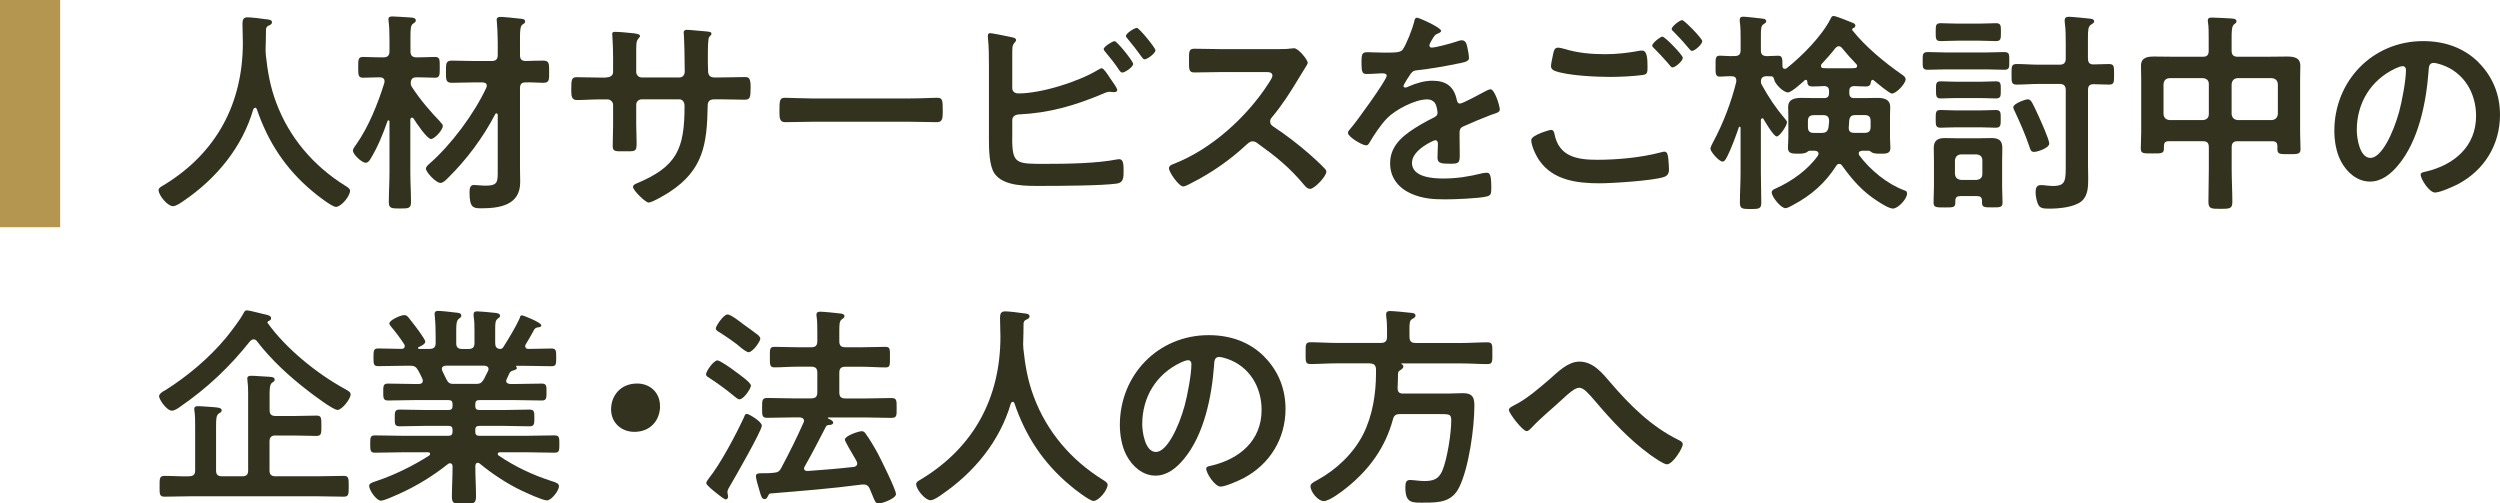 <?xml version="1.0" encoding="UTF-8"?><svg id="_レイヤー_2" xmlns="http://www.w3.org/2000/svg" viewBox="0 0 374.09 75.34"><g id="text"><path d="M38.16,16.14c-.13,0-.22.13-.26.22-1.66,5.7-5.54,10.37-10.37,13.66-.42.29-1.15.83-1.66.83-.8,0-2.14-1.63-2.14-2.4,0-.35.42-.54.8-.77,7.84-4.77,11.81-12.16,11.81-21.31,0-.93-.06-1.86-.06-2.82,0-.58.13-.96.77-.96.48,0,2.21.19,2.75.29.32.03.9.06.9.45,0,.32-.35.45-.58.54-.22.13-.29.29-.32.54,0,.99-.03,2.02-.06,3.04,0,.22.03.48.03.7.26,2.5.67,4.86,1.57,7.23,1.95,5.22,5.57,9.44,10.27,12.38.32.19.77.45.77.77,0,.83-1.34,2.43-2.11,2.43-.61,0-2.98-1.86-3.52-2.34-4-3.33-6.66-7.39-8.32-12.29-.06-.13-.13-.22-.26-.22Z" fill="#32321e"/><path d="M65.91,18.31c.16.13.35.32.35.54,0,.61-1.25,1.95-1.76,1.95-.61,0-2.27-2.5-2.62-3.07-.06-.06-.13-.13-.22-.13-.16,0-.26.16-.26.29v7.9c0,1.47.1,2.94.1,4.42,0,.96-.32.99-1.66.99-1.25,0-1.66-.03-1.66-.93,0-1.47.1-2.98.1-4.48v-7.62c0-.1-.06-.16-.16-.16-.03,0-.1,0-.13.1-.74,2.08-1.44,3.84-2.59,5.73-.19.26-.32.51-.7.51-.54,0-1.89-1.22-1.89-1.82,0-.29.32-.67.48-.9,1.86-2.62,3.26-6.14,4.22-9.22,0-.1.03-.16.03-.26,0-.42-.32-.58-.7-.58h-.1c-.86,0-1.79.06-2.4.06-.74,0-.74-.38-.74-1.57s0-1.54.74-1.54c.58,0,1.5.06,2.4.06h.64c.61,0,.9-.26.9-.9v-1.73c0-.96-.03-1.98-.13-2.78,0-.1-.03-.19-.03-.29,0-.35.26-.42.58-.42.35,0,2.37.13,2.82.16.26.03.7.06.7.45,0,.22-.19.32-.42.48-.35.22-.38.86-.38,1.95v2.18c0,.64.29.9.9.9h.35c.9,0,1.82-.06,2.43-.06.74,0,.7.45.7,1.54,0,1.15.03,1.57-.7,1.57-.64,0-1.54-.06-2.43-.06h-.35c-.54,0-.83.22-.86.8,0,.29.03.42.19.67,1.25,1.92,2.69,3.58,4.29,5.25ZM70.99,12.33c-1.12,0-2.24.06-3.36.06-.93,0-.9-.45-.9-1.66s-.03-1.66.9-1.66c1.12,0,2.24.06,3.36.06h2.59c.64,0,.9-.29.9-.9v-1.86c0-1.06-.06-2.24-.13-3.07,0-.1-.03-.22-.03-.32,0-.38.26-.45.58-.45.48,0,2.37.19,2.91.26.26.03.77.03.77.42,0,.22-.13.29-.42.48-.32.26-.35.96-.35,1.98v2.56c0,.58.19.86.8.9.86-.03,1.82-.06,2.66-.06.93,0,.9.45.9,1.66s.06,1.66-.9,1.66c-.77,0-1.82-.1-2.66-.06-.61,0-.8.32-.8.86v11.94c0,.7.03,1.44.03,2.14,0,3.42-3.04,3.9-5.82,3.9-1.22,0-1.76-.1-1.76-2.37,0-.45.03-1.12.64-1.12.38,0,1.12.1,1.76.1,1.89,0,1.82-.58,1.82-2.4v-8.16c0-.13-.06-.26-.19-.26-.1,0-.16.06-.19.13-1.79,3.46-4.29,6.82-7.07,9.54-.26.26-.7.74-1.12.74-.7,0-2.18-1.63-2.18-2.14,0-.26.35-.58.54-.74,3.26-2.85,6.69-7.46,8.51-11.39.03-.1.06-.19.06-.29,0-.38-.32-.45-.61-.48h-1.25Z" fill="#32321e"/><path d="M90.65,11.59c.51,0,1.09-.19,1.09-.8v-2.18c0-1.79-.13-3.49-.13-3.52,0-.22.1-.32.32-.32.8,0,1.34.06,2.37.16.8.06,1.47.16,1.47.45,0,.13-.13.26-.19.32-.42.51-.38.77-.38,2.85v2.21c0,.45.35.83.83.83h5.63c.45,0,.8-.29.8-.93,0-1.15-.06-4.48-.13-5.44,0-.13-.03-.26-.03-.38,0-.22.19-.38.42-.38.45,0,2.24.19,2.75.22.54.06.99.06.99.35,0,.16-.13.29-.35.51-.16.19-.19,1.6-.19,2.69v1.22c0,.32.03.64.03.96v.19c0,.64.29.99.93.99h.86c.99,0,3.1-.06,3.78-.06.58,0,.8.26.8,1.5,0,1.6-.1,1.89-.9,1.89-1.25,0-2.46-.06-3.68-.06h-.86c-.99,0-.99.67-.99,1.09-.1,5.57-.64,9.44-5.63,12.73-.51.35-2.66,1.63-3.2,1.63-.48,0-2.34-1.82-2.34-2.34,0-.26.29-.42.51-.51,6.08-2.53,7.2-5.18,7.2-11.58,0-.54-.22-1.02-.83-1.02h-5.57c-.45,0-.83.35-.83.8v3.04c0,.9.06,1.76.06,2.66,0,1.41-.16,1.28-2.08,1.28-1.12,0-1.5.03-1.5-.8,0-1.02.06-2.05.06-3.07v-3.07c0-.48-.42-.83-.86-.83h-.99c-1.25,0-2.53.1-3.58.1-.8,0-.83-.67-.83-1.47,0-1.54.03-1.95.8-1.95.93,0,2.37.06,3.62.06h.77Z" fill="#32321e"/><path d="M136.2,14.73c1.47,0,3.55-.1,3.97-.1.86,0,.9.26.9,2.02,0,1.02-.03,1.63-.86,1.63-1.34,0-2.69-.06-4-.06h-14.72c-1.31,0-2.66.06-4,.06-.83,0-.86-.61-.86-1.6,0-1.79.06-2.05.9-2.05.42,0,2.62.1,3.97.1h14.72Z" fill="#32321e"/><path d="M151.46,20.71c0,3.87.64,3.81,5.02,3.81,3.17,0,7.62-.06,10.69-.67.1,0,.22-.03.32-.03.61,0,.64.8.64,1.76s0,1.76-1.02,1.89c-2.18.32-8.7.35-11.2.35-2.14,0-5.73.13-7.1-1.86-.8-1.18-.83-3.68-.83-5.09v-10.85c0-1.41,0-3.07-.16-4.45v-.26c0-.29.22-.35.35-.35.32,0,2.46.45,2.91.54.42.1.96.16.96.48,0,.35-.48.45-.54,1.12-.03.22-.03.83-.03,1.41v4.67c0,.54.42.8.93.8,3.42,0,9.02-1.76,11.94-3.55.13-.06.35-.22.51-.22.29,0,.86.86,1.25,1.47.1.13.16.22.22.32.19.26.86,1.18.86,1.47,0,.26-.29.32-.48.32-.13,0-.26-.03-.42-.03-.06,0-.16-.03-.22-.03-.38,0-.8.19-1.15.35-4.13,1.73-7.9,2.82-12.42,3.04-.58.03-1.02.29-1.02.9v2.69ZM169.57,9.55c0,.48-1.25,1.31-1.63,1.31-.22,0-.35-.22-.48-.38-.64-.99-1.28-1.76-2.02-2.66-.1-.13-.29-.32-.29-.48,0-.35,1.31-1.18,1.63-1.18.38,0,2.78,3.01,2.78,3.39ZM172.9,7.5c0,.51-1.25,1.38-1.63,1.38-.19,0-.32-.22-.45-.38-.67-.93-1.34-1.82-2.08-2.69-.1-.13-.26-.29-.26-.42,0-.42,1.31-1.22,1.63-1.22.35,0,2.78,2.98,2.78,3.33Z" fill="#32321e"/><path d="M191.56,7.34c.51,0,1.06,0,1.38-.06.19,0,.51-.06.7-.06.67,0,2.05,1.76,2.05,2.18,0,.16-.35.67-.7,1.25-.19.29-.38.61-.51.83-1.28,2.14-2.56,4.16-4.16,6.08-.16.19-.26.35-.26.61,0,.38.19.58.48.77,1.76,1.15,3.81,2.72,5.41,4.13.77.67,1.57,1.41,2.3,2.18.13.13.22.26.22.45,0,.67-1.76,2.56-2.43,2.56-.35,0-.58-.22-.8-.48-2.3-2.75-4.22-4.29-7.07-6.34-.26-.19-.45-.29-.74-.29-.42,0-.7.32-.96.54-2.37,2.21-5.12,4.13-8,5.6-.29.16-1.12.61-1.41.61-.67,0-2.14-2.14-2.14-2.72,0-.38.38-.54.67-.64,5.66-2.18,11.04-7.07,14.27-12.13.16-.26.54-.8.54-1.09,0-.48-.45-.54-.93-.54h-6.62c-1.38,0-2.75.06-4.13.06-.86,0-.8-.48-.8-1.95,0-1.12-.03-1.6.77-1.6,1.38,0,2.75.06,4.16.06h8.7Z" fill="#32321e"/><path d="M215.65,4.59c0,.19-.22.32-.38.38-.51.19-.64.35-1.06,1.09-.1.16-.32.54-.32.74,0,.22.16.32.35.32.64,0,3.04-.67,3.71-.9.22-.1.58-.19.8-.19.54,0,.7.51.8.96.1.42.26,1.28.26,1.73,0,.54-1.02.67-1.7.8-2.02.42-4.03.77-6.05.99-.51.06-.64.13-.96.51-.19.26-1.09,1.63-1.09,1.86,0,.13.13.22.26.22.19,0,.42-.1.58-.19,1.09-.48,2.3-.83,3.49-.83,2.05,0,3.23.86,3.65,2.88.06.29.16.54.48.54.38,0,3.23-1.54,3.74-1.82.22-.1.58-.32.83-.32.61,0,1.38,2.46,1.38,3.01,0,.38-.35.51-.96.7-.13.06-.29.1-.45.16-1.28.48-2.53,1.02-3.78,1.57-.58.22-.83.42-.83,1.06v.42c0,.99.03,1.95.03,2.94,0,1.15-.16,1.28-1.38,1.28-1.38,0-1.95-.06-1.95-.9,0-.7.06-1.41.06-2.08,0-.29-.1-.54-.42-.54-.16,0-3.46,1.41-3.46,3.39,0,2.14,3.1,2.34,4.64,2.34,2.14,0,3.87-.29,5.95-.8.19-.03.42-.06.64-.06.42,0,.64.35.64,2.18,0,.96-.03,1.22-.74,1.38-1.22.29-4.77.42-6.14.42-1.82,0-3.36-.1-5.06-.83-1.95-.86-3.2-2.4-3.2-4.58,0-2.88,2.34-4.45,4.54-5.76.64-.38,1.31-.74,1.98-1.06.32-.16.58-.35.58-.74,0-.22-.1-.67-.16-.9-.16-.7-.67-1.09-1.41-1.09-1.79,0-4.74,1.54-5.98,2.82-.93.93-2.02,2.59-2.69,3.74-.1.16-.22.32-.45.32-.58,0-2.72-1.28-2.72-1.86,0-.26.26-.51.42-.7.74-.8,5.38-7.23,5.38-7.84,0-.29-.26-.38-.7-.38-.51,0-1.25.1-2.24.1-.7,0-.83-.16-.83-1.79,0-1.28.13-1.47.93-1.47.54,0,1.38.06,2.3.06h.93c.83,0,1.7-.03,1.98-.42.54-.7,1.5-3.2,1.73-4.13.06-.35.13-.67.45-.67.29,0,3.58,1.47,3.58,1.95Z" fill="#32321e"/><path d="M232.03,19.43c.42,0,.51.29.58.64.67,3.36,3.36,3.84,6.37,3.84s6.56-.32,9.57-1.12c.13-.03.35-.1.48-.1.54,0,.54.64.61,1.06.03.32.1,1.28.1,1.6,0,.58-.19.96-.8,1.15-1.66.54-7.68.93-9.6.93-3.33,0-6.91-.45-8.96-3.36-.51-.7-1.25-2.24-1.25-3.1,0-.8,2.88-1.54,2.91-1.54ZM234.08,7.31c1.95.61,4.03.8,6.08.8,1.73,0,3.46-.19,5.15-.51.13-.03.29-.03.42-.03.74,0,.8,1.18.8,2.56,0,.8-.1.99-.7,1.09-1.41.19-3.42.29-4.86.29-2.08,0-6.53-.19-8.38-.93-.29-.13-.51-.35-.51-.67,0-.35.22-1.28.29-1.66.13-.58.19-1.12.77-1.12.29,0,.7.13.96.19ZM251.81,8.65c0,.48-1.12,1.44-1.54,1.44-.19,0-.38-.26-.77-.74-.61-.7-1.28-1.41-1.95-2.08-.1-.1-.32-.29-.32-.45,0-.38,1.22-1.34,1.54-1.34.35,0,3.04,2.75,3.04,3.17ZM254.72,6.15c0,.48-1.12,1.47-1.54,1.47-.19,0-.48-.38-.83-.8-.61-.74-1.25-1.38-1.89-2.05-.13-.1-.32-.29-.32-.42,0-.42,1.22-1.34,1.57-1.34.32,0,3.01,2.75,3.01,3.14Z" fill="#32321e"/><path d="M263.68,17.71c-.13,0-.19.16-.19.29v7.87c0,1.47.06,2.94.06,4.45,0,.9-.29.96-1.6.96s-1.6-.06-1.6-.99c0-1.47.1-2.94.1-4.42v-6.75c-.03-.13-.1-.16-.13-.16s-.1,0-.13.1c-.45,1.31-1.12,3.14-1.73,4.35-.16.26-.35.77-.7.77-.54,0-1.82-1.5-1.82-1.92,0-.26.32-.83.45-1.09,1.47-2.72,2.69-5.95,3.42-8.93v-.22c0-.45-.29-.61-.67-.61-.45-.03-1.47.06-1.79.06-.7,0-.64-.51-.64-1.57,0-1.12-.06-1.57.64-1.57.61,0,1.34.1,2.21.06.64,0,.9-.26.9-.9v-1.5c0-.93,0-1.95-.13-2.78v-.29c0-.35.26-.42.51-.42.38,0,2.14.19,2.62.26.29.03.83.03.83.42,0,.22-.22.32-.45.48-.32.19-.35.7-.35,1.76v2.08c0,.64.22.86.86.9.51,0,1.22-.06,1.7-.06.67,0,.67.38.67,1.54,0,.22.1.42.35.42.13,0,.22-.03.29-.1,2.3-1.82,5.25-4.8,6.56-7.39.1-.22.19-.42.45-.42.35,0,2.46.86,2.94,1.06.16.06.32.19.32.38,0,.22-.16.32-.32.38-.1.03-.16.1-.16.19,0,.06,0,.1.03.13,1.92,2.43,4.83,4.83,7.36,6.59.26.16.61.42.61.74,0,.67-1.41,2.14-2.05,2.14-.38,0-2.3-1.63-2.69-1.95-.06-.03-.1-.1-.19-.1-.16,0-.22.13-.26.29-.06.48-.19.7-.8.7-.54,0-1.15-.03-1.7-.06-.51.03-.74.22-.74.77v.26c0,.54.22.77.74.77h1.44c.64,0,1.28-.03,1.92-.03.99,0,2.02.13,2.02,1.38,0,.42-.03.86-.03,1.28v3.26c0,.48.06,1.38.06,1.57,0,.9-.7.86-1.57.86-.38,0-.9,0-1.25-.22-.13-.1-.26-.22-.42-.22h-.99c-.26.03-.51.1-.51.42,0,.13.03.19.1.29,1.63,2.18,4.19,4.29,6.75,5.22.29.1.38.19.38.48,0,.8-1.34,2.24-2.11,2.24-.58,0-1.79-.77-2.27-1.09-2.3-1.47-3.78-3.17-5.34-5.34-.13-.16-.22-.26-.45-.26-.19,0-.32.13-.42.29-1.66,2.59-3.74,4.42-6.46,5.86-.29.16-.83.48-1.15.48-.7,0-2.05-1.73-2.05-2.34,0-.35.32-.48.61-.61,2.37-1.06,4.8-2.78,6.3-4.9.03-.1.1-.19.1-.29,0-.32-.26-.42-.54-.45h-.77c-.19,0-.32.13-.45.22-.35.22-.9.22-1.28.22-.86,0-1.54,0-1.54-.86,0-.32.06-1.06.06-1.57v-3.26c0-.42-.03-.86-.03-1.28,0-1.25,1.06-1.38,2.05-1.38.61,0,1.25.03,1.89.03h1.44c.51,0,.74-.22.74-.77v-.26c0-.48-.19-.74-.7-.77-.51.03-1.25.06-1.73.06-.7,0-.8-.26-.83-.77-.03-.13-.06-.22-.22-.22-.06,0-.1.03-.16.06-.42.38-1.98,1.82-2.5,1.82-.74,0-1.95-1.31-2.05-1.86-.06-.22-.13-.51-.38-.54-.29,0-.54-.03-.8-.03-.54.03-.8.22-.83.8,0,.22.03.29.13.48,1.06,1.92,2.08,3.46,3.52,5.15.1.13.26.29.26.48,0,.48-1.09,2.11-1.54,2.11s-1.7-2.14-1.95-2.56c-.03-.1-.1-.16-.22-.16ZM273.7,18.09c-.03-.61-.26-.86-.86-.86h-1.41c-.64,0-.9.26-.9.9v.86c0,.64.26.9.9.9h1.12c.64,0,.93-.19,1.06-.83l.1-.96ZM275.14,6.92c-.22,0-.35.13-.51.29-.64.83-1.31,1.57-2.02,2.34-.1.1-.13.19-.13.32,0,.22.16.32.35.32.35.03.7.03,1.09.03h2.56c.35,0,.7,0,1.06-.03.19,0,.35-.1.35-.32,0-.13-.03-.19-.13-.29-.74-.77-1.44-1.54-2.11-2.37-.13-.16-.29-.29-.51-.29ZM279.01,19.88c.64,0,.9-.26.9-.9v-.86c0-.64-.26-.9-.9-.9h-1.38c-.64,0-.86.26-.93.9,0,.29-.03.61-.06.93v.13c0,.51.32.7.77.7h1.6Z" fill="#32321e"/><path d="M291.22,10.38c-.9,0-1.82.06-2.72.06-.83,0-.8-.32-.8-1.31s-.03-1.34.8-1.34c.9,0,1.82.06,2.72.06h5.95c.9,0,1.79-.06,2.72-.06.83,0,.77.38.77,1.34s.06,1.31-.77,1.31c-.93,0-1.82-.06-2.72-.06h-5.95ZM293.33,29.35c-.51,0-.74.19-.74.7v.29c0,.74-.42.7-1.63.7-1.28,0-1.63,0-1.63-.74,0-.8.06-1.6.06-2.37v-3.78c0-.67-.03-1.34-.03-2.02,0-1.12.61-1.47,1.66-1.47.64,0,1.28.03,1.92.03h3.1c.64,0,1.28-.03,1.95-.03,1.06,0,1.63.32,1.63,1.47,0,.67-.03,1.34-.03,2.02v3.78c0,.8.06,1.6.06,2.4,0,.74-.45.7-1.57.7s-1.5,0-1.5-.7v-.29c0-.51-.26-.7-.74-.7h-2.53ZM292.82,6.09c-.83,0-1.76.06-2.4.06-.77,0-.77-.32-.77-1.34s0-1.34.77-1.34c.58,0,1.5.06,2.4.06h3.42c.9,0,1.79-.06,2.4-.06.77,0,.77.32.77,1.34s0,1.34-.77,1.34c-.61,0-1.57-.06-2.4-.06h-3.42ZM292.69,19.05c-.86,0-1.66.06-2.27.06-.77,0-.77-.32-.77-1.34s0-1.31.77-1.31c.61,0,1.44.06,2.27.06h3.62c.86,0,1.7-.06,2.3-.06.8,0,.77.38.77,1.31s.03,1.34-.77,1.34c-.67,0-1.41-.06-2.3-.06h-3.62ZM292.73,14.67c-.8,0-1.6.06-2.3.06s-.74-.29-.74-1.28,0-1.28.74-1.28c.64,0,1.5.06,2.3.06h3.62c.8,0,1.66-.06,2.3-.06.77,0,.74.38.74,1.28s.03,1.28-.74,1.28-1.5-.06-2.3-.06h-3.62ZM295.77,26.92c.54-.06.86-.32.86-.9v-2.02c0-.58-.32-.83-.86-.9h-2.34c-.54.06-.83.32-.9.9v2.02c.06.58.35.83.9.9h2.34ZM312.44,8.78c0,.58.22.86.83.86.77,0,1.5-.06,2.27-.06.83,0,.8.35.8,1.54s.03,1.54-.77,1.54-1.54-.06-2.3-.06c-.61,0-.83.29-.83.86v11.23c0,.7.03,1.38.03,2.08,0,1.15-.03,2.56-1.02,3.36-1.12.9-3.39,1.09-4.77,1.09-.9,0-1.47-.03-1.73-.7-.22-.51-.35-1.22-.35-1.76,0-.51.1-1.06.74-1.06.16,0,.45,0,.61.03.38.03.77.1,1.18.1,2.05,0,1.98-.77,1.98-3.52v-10.85c0-.61-.29-.9-.9-.9h-3.14c-1.09,0-2.21.1-3.3.1-.8,0-.77-.38-.77-1.54s-.03-1.54.77-1.54c1.09,0,2.21.1,3.3.1h3.14c.61,0,.9-.29.9-.9v-2.24c0-1.02,0-2.05-.13-3.04-.03-.16-.03-.29-.03-.45,0-.38.22-.54.61-.54.45,0,2.72.22,3.26.29.22.03.54.1.54.38,0,.26-.19.32-.51.54-.38.26-.42.8-.42,1.95v3.1ZM304.37,22.73c-.51,0-.54-.35-.74-.9-.54-1.63-1.38-3.52-2.11-5.09-.1-.16-.26-.54-.26-.7,0-.54,1.82-1.18,2.18-1.18.51,0,.7.58,1.57,2.43.32.7,1.63,3.58,1.63,4.19,0,.67-1.76,1.25-2.27,1.25Z" fill="#32321e"/><path d="M334.84,21.13c-.61,0-.9.26-.9.9v3.3c0,1.63.1,3.26.1,4.9,0,.99-.38,1.02-1.79,1.02s-1.79-.03-1.79-1.06c0-1.6.06-3.23.06-4.86v-3.3c0-.64-.26-.9-.86-.9h-5.12c-.58,0-.74.26-.74.74v.35c0,.77-.38.74-1.73.74s-1.73.03-1.73-.74.06-1.63.06-2.46v-7.87c0-.67-.03-1.34-.03-2.05,0-1.25.96-1.38,1.98-1.38.96,0,1.95.03,2.91.03h4.38c.61,0,.86-.26.86-.9v-1.95c0-.8,0-1.63-.1-2.27-.03-.1-.03-.19-.03-.32,0-.38.29-.42.61-.42.61,0,2.18.1,2.85.13.29.03.83.03.83.42,0,.22-.16.32-.38.48-.32.26-.35.99-.35,1.98v1.95c0,.64.29.9.9.9h4.48c.96,0,1.92-.03,2.88-.03,1.02,0,2.02.13,2.02,1.38,0,.7-.03,1.38-.03,2.05v7.94c0,.83.06,1.66.06,2.5,0,.74-.42.74-1.73.74s-1.73.03-1.73-.74v-.45c0-.51-.22-.74-.74-.74h-5.22ZM330.52,12.59c0-.58-.32-.83-.86-.9h-5.02c-.58.06-.83.32-.9.9v4.48c.06.54.32.83.9.9h5.02c.54-.06.86-.35.86-.9v-4.48ZM340.85,12.59c-.06-.58-.35-.83-.9-.9h-5.12c-.54.06-.83.32-.9.9v4.48c.06.54.35.83.9.9h5.12c.54-.06.83-.35.9-.9v-4.48Z" fill="#32321e"/><path d="M370.86,9.32c2.14,2.14,3.23,4.83,3.23,7.87,0,4.45-2.34,8.26-6.24,10.34-.74.38-2.72,1.28-3.49,1.28-.83,0-2.14-1.98-2.14-2.69,0-.32.48-.38.8-.45,4.19-.99,7.49-3.74,7.49-8.32,0-3.42-1.79-6.5-5.12-7.65-.29-.1-.93-.29-1.22-.29-.74,0-.74.7-.77,1.25-.35,4.67-1.47,10.37-4.54,14.05-1.06,1.28-2.46,2.46-4.22,2.46-1.95,0-3.49-1.41-4.35-3.04-.7-1.31-.99-3.04-.99-4.54,0-7.49,5.73-13.44,13.28-13.44,3.14,0,6.02.93,8.29,3.17ZM358.42,10.25c-3.65,1.73-5.76,5.15-5.76,9.22,0,1.18.42,4.16,2.05,4.16s3.39-3.65,4.29-6.91c.42-1.54,1.02-4.7,1.02-6.24,0-.32-.16-.58-.51-.58-.26,0-.83.22-1.09.35Z" fill="#32321e"/><path d="M26.9,60.91c-.32.22-.8.54-1.18.54-.77,0-1.92-1.66-1.92-2.18,0-.32.61-.74.9-.86,3.33-2.08,6.62-4.86,9.12-7.87.7-.86,2.11-2.69,2.59-3.62.13-.22.22-.48.51-.48.42,0,1.7.38,2.46.54.96.19,1.18.32,1.18.67,0,.22-.16.29-.35.38-.1.03-.19.13-.19.22,0,.06.03.1.06.13,2.75,3.81,7.3,7.49,11.42,9.76.83.45.96.58.96.9,0,.67-1.31,2.3-1.95,2.3-.7,0-3.74-2.34-4.45-2.88-2.78-2.14-5.47-4.61-7.58-7.36-.13-.19-.29-.32-.54-.32-.22,0-.35.13-.51.26-3.07,3.87-6.46,7.07-10.53,9.86ZM41.23,65.16c-.61,0-.9.26-.9.9v4.35c0,.61.29.86.9.86h6.24c1.31,0,2.62-.06,3.94-.06.77,0,.77.32.77,1.57,0,1.18,0,1.54-.74,1.54-1.34,0-2.66-.06-3.97-.06h-18.88c-1.31,0-2.66.06-3.97.06-.77,0-.74-.38-.74-1.54s-.03-1.57.74-1.57c1.25,0,2.46.1,3.68.06.64-.03.9-.26.9-.86v-6.59c0-.8,0-1.63-.1-2.3-.03-.1-.03-.19-.03-.32,0-.35.22-.42.54-.42.74,0,1.44.1,2.18.13.8.06,1.38.1,1.38.48,0,.29-.22.35-.42.48-.38.26-.42.74-.42,1.95v6.59c0,.61.26.86.9.86h3.04c.61,0,.86-.26.86-.86v-11.71c0-.58-.03-1.15-.1-1.73,0-.1-.03-.22-.03-.32,0-.35.26-.42.58-.42.61,0,2.08.13,2.85.16.29.03.67.06.67.42,0,.22-.13.29-.38.45-.35.22-.38.99-.38,1.7v2.43c0,.61.29.86.9.86h2.75c1.12,0,2.24-.06,3.36-.06.74,0,.74.32.74,1.54,0,1.15,0,1.5-.74,1.5-1.12,0-2.24-.06-3.36-.06h-2.75Z" fill="#32321e"/><path d="M77.77,47.5c.06-.16.16-.32.35-.32.13,0,2.88,1.06,2.88,1.5,0,.26-.35.29-.42.29-.26.03-.45.1-.61.29-.29.58-.96,1.7-1.28,2.24-.06.1-.1.16-.1.29,0,.32.22.42.48.42,1.15,0,2.3-.06,3.46-.06.7,0,.7.35.7,1.34s0,1.31-.7,1.31c-1.34,0-2.66-.06-4-.06h-1.25c-.1,0-.1.06-.03.13.03.06.1.13.1.19,0,.22-.29.29-.45.35-.35.1-.45.13-.64.38-.13.29-.29.61-.42.9-.03.1-.1.19-.1.29,0,.35.29.45.61.48h.83c1.31,0,2.59-.06,3.9-.06.74,0,.7.42.7,1.28,0,.77.03,1.25-.67,1.25-1.31,0-2.62-.06-3.94-.06h-5.44c-.42,0-.61.16-.61.61v.26c0,.42.16.61.61.61h3.81c1.22,0,2.43-.06,3.68-.06.74,0,.74.35.74,1.25s0,1.25-.74,1.25c-1.25,0-2.46-.06-3.68-.06h-3.81c-.42,0-.61.16-.61.58v.29c0,.42.16.61.61.61h7.17c1.34,0,2.69-.06,4.06-.06.74,0,.74.32.74,1.28s0,1.31-.7,1.31c-1.38,0-2.75-.06-4.1-.06h-4.1c-.16,0-.32.06-.32.26,0,.1.03.16.13.22,2.43,1.66,5.15,2.94,7.97,3.84.74.22,1.06.38,1.06.77,0,.67-1.15,2.11-1.79,2.11s-3.14-1.15-3.81-1.47c-2.21-1.06-4.38-2.5-6.24-4.03-.1-.1-.19-.13-.32-.13-.26,0-.32.22-.35.45v.29c0,1.41.1,2.85.1,4.29,0,1.09-.35,1.12-1.82,1.12s-1.79-.03-1.79-1.09c0-1.44.1-2.88.1-4.32v-.22c-.03-.26-.1-.45-.38-.45-.1,0-.19.03-.29.1-2.24,1.79-4.7,3.3-7.39,4.51-.67.29-2.18.99-2.66.99-.67,0-1.76-1.57-1.76-2.21,0-.38.42-.51,1.12-.74,2.69-.9,5.47-2.27,7.87-3.81.06-.06.13-.13.13-.26,0-.16-.16-.22-.29-.22h-3.87c-1.34,0-2.72.06-4.1.06-.7,0-.7-.38-.7-1.31s0-1.28.7-1.28c1.38,0,2.75.06,4.1.06h6.91c.42,0,.61-.19.61-.61v-.26c0-.45-.19-.61-.61-.61h-3.62c-1.22,0-2.46.06-3.68.06-.77,0-.74-.35-.74-1.25s0-1.25.74-1.25c1.22,0,2.46.06,3.68.06h3.62c.42,0,.61-.16.61-.61v-.26c0-.45-.19-.61-.61-.61h-5.15c-1.31,0-2.62.06-3.94.06-.7,0-.67-.51-.67-1.25,0-.86-.03-1.28.7-1.28,1.31,0,2.59.06,3.9.06h.74c.06,0,.58,0,.58-.48,0-.1-.03-.19-.06-.29-.19-.42-.38-.8-.61-1.22-.32-.54-.54-.74-1.18-.74h-.83c-1.34,0-2.66.06-4,.06-.7,0-.7-.35-.7-1.31s0-1.34.7-1.34c1.06,0,2.11.06,3.17.06h.35c.22,0,.45-.1.45-.38,0-.13,0-.16-.06-.29-.61-.93-1.25-1.79-1.95-2.62-.1-.13-.29-.35-.29-.51,0-.48,1.66-1.25,2.24-1.25.35,0,.48.16.83.61.06.1.16.22.29.38.35.42,2.02,2.59,2.02,2.98s-.7.7-1.02.83c-.03.03-.06.06-.06.13,0,.1.06.13.16.13h1.57c.61,0,.9-.26.9-.86v-.99c0-1.02-.03-2.05-.13-3.07,0-.1-.03-.19-.03-.29,0-.38.22-.48.54-.48.45,0,2.18.19,2.69.26.32.03.77.06.77.45,0,.22-.13.29-.38.48-.35.29-.38.83-.38,1.76v1.89c0,.61.26.86.9.86h.93c.64,0,.9-.26.9-.86v-1.82c0-.74,0-1.47-.13-2.21v-.29c0-.38.22-.45.54-.45.42,0,2.11.16,2.59.22.29.03.83.06.83.45,0,.19-.16.29-.38.45-.32.26-.35.67-.35,1.47v2.18c0,.51.19.83.77.86.22-.03.32-.1.45-.29.9-1.44,1.79-2.88,2.5-4.42ZM71.15,57.45c.7,0,.9-.13,1.28-.74.19-.38.38-.8.61-1.22.03-.06.06-.16.06-.26,0-.38-.29-.48-.61-.51h-5.79c-.32.03-.58.13-.58.48,0,.1.03.19.06.29.8,1.6.8,1.95,1.63,1.95h3.33Z" fill="#32321e"/><path d="M98.77,60.75c0,2.11-1.41,3.87-3.84,3.87-1.98,0-3.49-1.38-3.49-3.36s1.34-3.87,3.9-3.87c1.92,0,3.42,1.34,3.42,3.36Z" fill="#32321e"/><path d="M110.64,59.75c-.26,0-.61-.35-.83-.51-1.12-.93-2.3-1.79-3.52-2.59-.38-.26-.64-.35-.64-.64,0-.48,1.15-2.08,1.7-2.08.42,0,2.34,1.38,2.78,1.73.42.32,2.24,1.57,2.24,2.05,0,.38-1.06,2.05-1.73,2.05ZM109.23,72.71c-.16.26-.38.61-.38.9,0,.22.1.48.1.7,0,.19-.13.42-.35.42s-1.06-.67-1.54-1.06c-.32-.26-1.38-1.09-1.38-1.38,0-.22.26-.51.38-.7,1.76-2.18,4.1-6.62,5.28-9.18.1-.29.19-.48.42-.48.29,0,2.24,1.15,2.24,1.76,0,.74-4.13,7.94-4.77,9.02ZM111.98,52.71c-.16,0-.83-.42-1.28-.83-.35-.35-1.95-1.47-3.01-2.14-.32-.19-.58-.32-.58-.61,0-.32,1.15-2.08,1.76-2.08.48,0,1.95,1.15,2.4,1.5.51.35,1.73,1.25,2.18,1.6.16.16.32.32.32.54,0,.35-1.09,2.02-1.79,2.02ZM128.27,69.32c0-.22-.26-.58-.35-.77-.51-.86-1.5-2.53-1.5-2.75,0-.61,2.11-1.28,2.53-1.28.22,0,.42.13.54.32.61.8,1.41,2.18,1.89,3.07.45.86,2.69,5.34,2.69,6.02s-2.08,1.41-2.59,1.41c-.45,0-.54-.29-.9-1.15-.1-.26-.26-.64-.42-1.02-.19-.42-.42-.67-.93-.67h-.22c-4.58.61-9.12.96-13.69,1.34-.16,0-.26.06-.42.42-.13.22-.19.42-.48.42-.42,0-.51-.35-.77-1.25-.13-.38-.54-1.82-.54-2.14,0-.48.35-.48,1.18-.48.48,0,.96,0,1.44-.06.64-.06.9-.19,1.18-.74,1.25-2.37,2.21-4.26,3.3-6.72.06-.1.1-.19.1-.32,0-.35-.29-.48-.61-.51h-1.12c-1.25,0-2.5.06-3.74.06-.83,0-.8-.32-.8-1.47s-.03-1.5.8-1.5c1.25,0,2.5.06,3.74.06h2.82c.64,0,.9-.26.9-.9v-2.94c0-.64-.26-.9-.9-.9h-2.14c-1.12,0-2.27.1-3.39.1-.7,0-.67-.42-.67-1.5,0-1.15-.06-1.57.67-1.57.93,0,2.21.06,3.39.06h2.14c.64,0,.9-.26.9-.9v-1.28c0-.83,0-1.7-.1-2.37-.03-.1-.03-.22-.03-.32,0-.38.26-.45.58-.45.45,0,2.37.19,2.91.26.26.03.7.06.7.42,0,.22-.19.32-.42.48-.32.26-.35.7-.35,1.66v1.6c0,.64.26.9.9.9h2.62c1.18,0,2.5-.06,3.39-.06.7,0,.67.35.67,1.54s.03,1.54-.64,1.54c-1.15,0-2.27-.1-3.42-.1h-2.62c-.64,0-.9.26-.9.9v2.94c0,.64.26.9.9.9h3.14c1.25,0,2.5-.06,3.74-.06.83,0,.8.35.8,1.5s.03,1.47-.8,1.47c-1.25,0-2.5-.06-3.74-.06h-5.66s-.1.03-.1.06.03.06.06.1c.29.13.74.32.74.61,0,.32-.42.35-.64.35-.19.03-.35.06-.45.26-1.02,1.98-2.05,4-3.17,5.95-.03.1-.1.16-.1.26,0,.32.26.42.51.42,2.3-.16,4.61-.35,6.91-.61.29-.03.54-.19.54-.51Z" fill="#32321e"/><path d="M151.52,60.14c-.13,0-.22.13-.26.22-1.66,5.7-5.54,10.37-10.37,13.66-.42.29-1.15.83-1.66.83-.8,0-2.14-1.63-2.14-2.4,0-.35.42-.54.8-.77,7.84-4.77,11.81-12.16,11.81-21.31,0-.93-.06-1.86-.06-2.82,0-.58.13-.96.77-.96.48,0,2.21.19,2.75.29.32.03.9.06.9.45,0,.32-.35.45-.58.54-.22.13-.29.29-.32.54,0,.99-.03,2.02-.06,3.04,0,.22.03.48.03.7.26,2.5.67,4.86,1.57,7.23,1.95,5.22,5.57,9.44,10.27,12.38.32.19.77.45.77.77,0,.83-1.34,2.43-2.11,2.43-.61,0-2.98-1.86-3.52-2.34-4-3.33-6.66-7.39-8.32-12.29-.06-.13-.13-.22-.26-.22Z" fill="#32321e"/><path d="M189.13,53.32c2.14,2.14,3.23,4.83,3.23,7.87,0,4.45-2.34,8.26-6.24,10.34-.74.38-2.72,1.28-3.49,1.28-.83,0-2.14-1.98-2.14-2.69,0-.32.48-.38.8-.45,4.19-.99,7.49-3.74,7.49-8.32,0-3.42-1.79-6.5-5.12-7.65-.29-.1-.93-.29-1.22-.29-.74,0-.74.7-.77,1.25-.35,4.67-1.47,10.37-4.54,14.05-1.06,1.28-2.46,2.46-4.22,2.46-1.95,0-3.49-1.41-4.35-3.04-.7-1.31-.99-3.04-.99-4.54,0-7.49,5.73-13.44,13.28-13.44,3.14,0,6.02.93,8.29,3.17ZM176.68,54.25c-3.65,1.73-5.76,5.15-5.76,9.22,0,1.18.42,4.16,2.05,4.16s3.39-3.65,4.29-6.91c.42-1.54,1.02-4.7,1.02-6.24,0-.32-.16-.58-.51-.58-.26,0-.83.22-1.09.35Z" fill="#32321e"/><path d="M206.65,51.31c.64,0,.9-.29.9-.9v-1.12c0-.67-.03-1.34-.13-1.98v-.32c0-.35.26-.45.58-.45.45,0,2.5.19,3.04.26.26.03.77.03.77.42,0,.26-.26.38-.48.51-.42.26-.45.42-.42,2.69,0,.61.26.9.9.9h6.98c1.28,0,2.53-.1,3.78-.1.8,0,.74.42.74,1.63s.06,1.63-.74,1.63c-1.25,0-2.5-.1-3.78-.1h-9.06c-.06.03-.06.06-.03.1.16.06.29.16.29.35,0,.29-.29.45-.54.61-.22.13-.26.35-.26.61,0,.64-.03,1.31-.06,1.98,0,.61.22.86.83.86h6.72c.74,0,1.47-.06,2.24-.06,1.54,0,1.7.8,1.7,1.89,0,3.3-.83,9.28-2.27,12.19-1.09,2.21-2.98,2.3-5.15,2.3-1.82,0-2.91.19-2.91-2.27,0-.7.1-1.12.7-1.12.51,0,1.41.16,2.14.16,1.31,0,2.14-.26,2.69-1.54.74-1.73,1.34-5.63,1.34-7.52,0-.96-.26-.96-1.79-.96h-5.89c-.61,0-.9.19-1.06.83-1.12,4.13-3.49,7.42-6.82,10.11-.7.58-2.66,2.08-3.52,2.08s-1.98-1.38-1.98-2.21c0-.38.29-.54,1.06-.96,2.85-1.57,5.38-3.97,6.85-6.88,1.38-2.78,1.89-6.02,1.89-9.09v-.64c-.06-.61-.32-.77-.9-.83h-5.15c-1.25,0-2.5.1-3.74.1-.8,0-.74-.38-.74-1.63s-.06-1.63.74-1.63c1.25,0,2.5.1,3.74.1h6.82Z" fill="#32321e"/><path d="M241.02,57.29c2.91,3.39,6.11,6.56,10.14,8.54.29.13.64.32.64.64,0,.61-1.5,3.01-2.37,3.01-.48,0-2.08-1.12-2.56-1.47-3.1-2.27-5.7-5.06-8.16-7.97-1.02-1.18-1.73-2.02-2.4-2.02s-1.63.9-2.46,1.66c-1.54,1.44-3.2,2.75-4.64,4.29-.19.19-.48.54-.77.54-.61,0-2.66-2.69-2.66-3.17,0-.35.7-.64.99-.8,1.7-.86,3.68-2.56,5.15-3.84,1.22-1.06,2.69-2.59,4.42-2.59,2.08,0,3.46,1.76,4.67,3.17Z" fill="#32321e"/><rect width="9" height="34" fill="#b49650"/></g></svg>